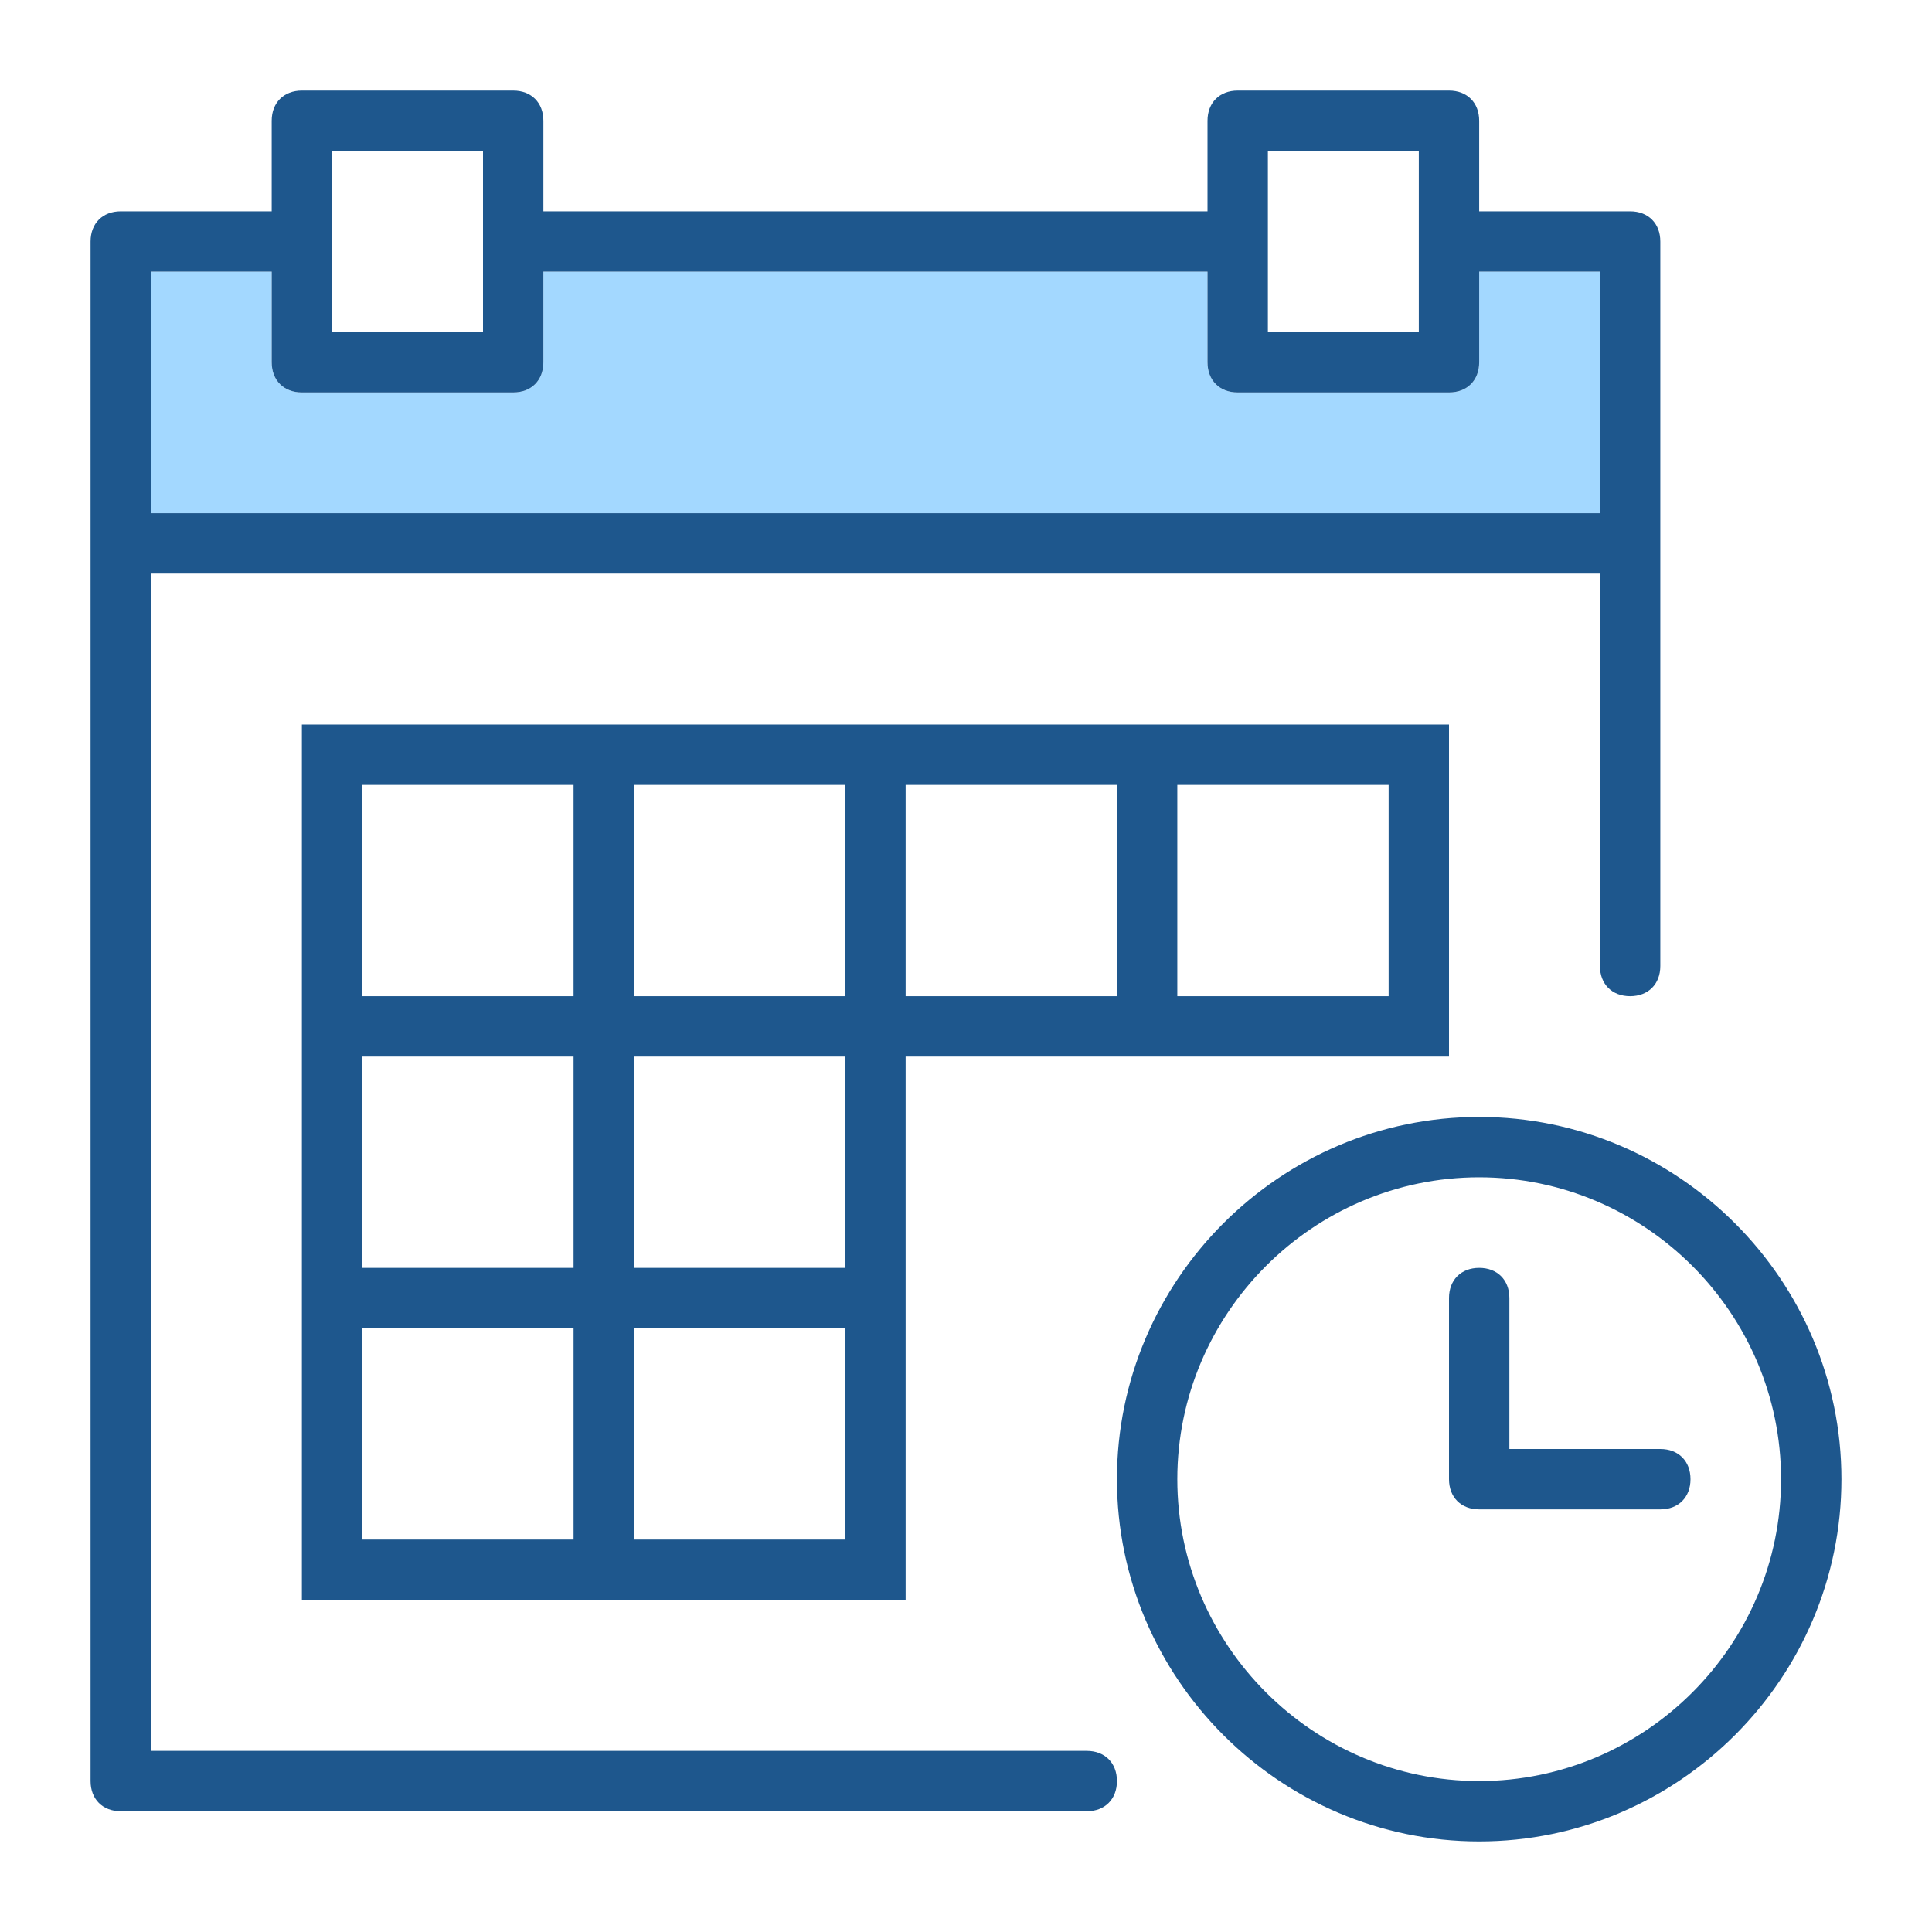 <svg width="64" height="64" viewBox="0 0 64 64" fill="none" xmlns="http://www.w3.org/2000/svg">
<rect width="64" height="64" fill="white"/>
<path d="M53 9H49V12C49 12.6 48.6 13 48 13H41C40.4 13 40 12.6 40 12V9H18V12C18 12.6 17.6 13 17 13H10C9.4 13 9 12.6 9 12V9H5V17H53V9Z" fill="#A3D8FF"/>
<path d="M11 11H16V8V5H11V8V11Z" fill="white"/>
<path d="M42 11H47V8V5H42V8V11Z" fill="white"/>
<path d="M49 37C42.4 37 37 42.4 37 49C37 55.6 42.4 61 49 61C55.6 61 61 55.6 61 49C61 42.4 55.6 37 49 37ZM39 49C39 43.5 43.5 39 49 39C54.5 39 59 43.5 59 49C59 54.5 54.5 59 49 59C43.5 59 39 54.5 39 49Z" fill="#1E578D"/>
<path d="M55 48H50V43C50 42.4 49.6 42 49 42C48.4 42 48 42.4 48 43V49C48 49.6 48.4 50 49 50H55C55.6 50 56 49.6 56 49C56 48.4 55.6 48 55 48Z" fill="#1E578D"/>
<path d="M30 24H28H21H19H10V33V35V42V44V53H19H21H30V44V42V35H37H39H48V24H39H37H30ZM19 51H12V44H19V51ZM19 42H12V35H19V42ZM19 33H12V26H19V33ZM28 51H21V44H28V51ZM28 42H21V35H28V42ZM28 33H21V26H28V33ZM37 33H30V26H37V33ZM39 26H46V33H39V26Z" fill="#1E578D"/>
<path d="M36 58H5V19H53V32C53 32.6 53.4 33 54 33C54.6 33 55 32.6 55 32V18V8C55 7.4 54.6 7 54 7H49V4C49 3.4 48.6 3 48 3H41C40.4 3 40 3.4 40 4V7H18V4C18 3.4 17.6 3 17 3H10C9.4 3 9 3.4 9 4V7H4C3.4 7 3 7.4 3 8V18V59C3 59.6 3.4 60 4 60H36C36.6 60 37 59.6 37 59C37 58.4 36.6 58 36 58ZM11 5H16V8V11H11V8V5ZM42 5H47V8V11H42V8V5ZM5 9H9V12C9 12.6 9.4 13 10 13H17C17.6 13 18 12.6 18 12V9H40V12C40 12.6 40.4 13 41 13H48C48.6 13 49 12.6 49 12V9H53V17H5V9Z" fill="#1E578D"/>
</svg>
